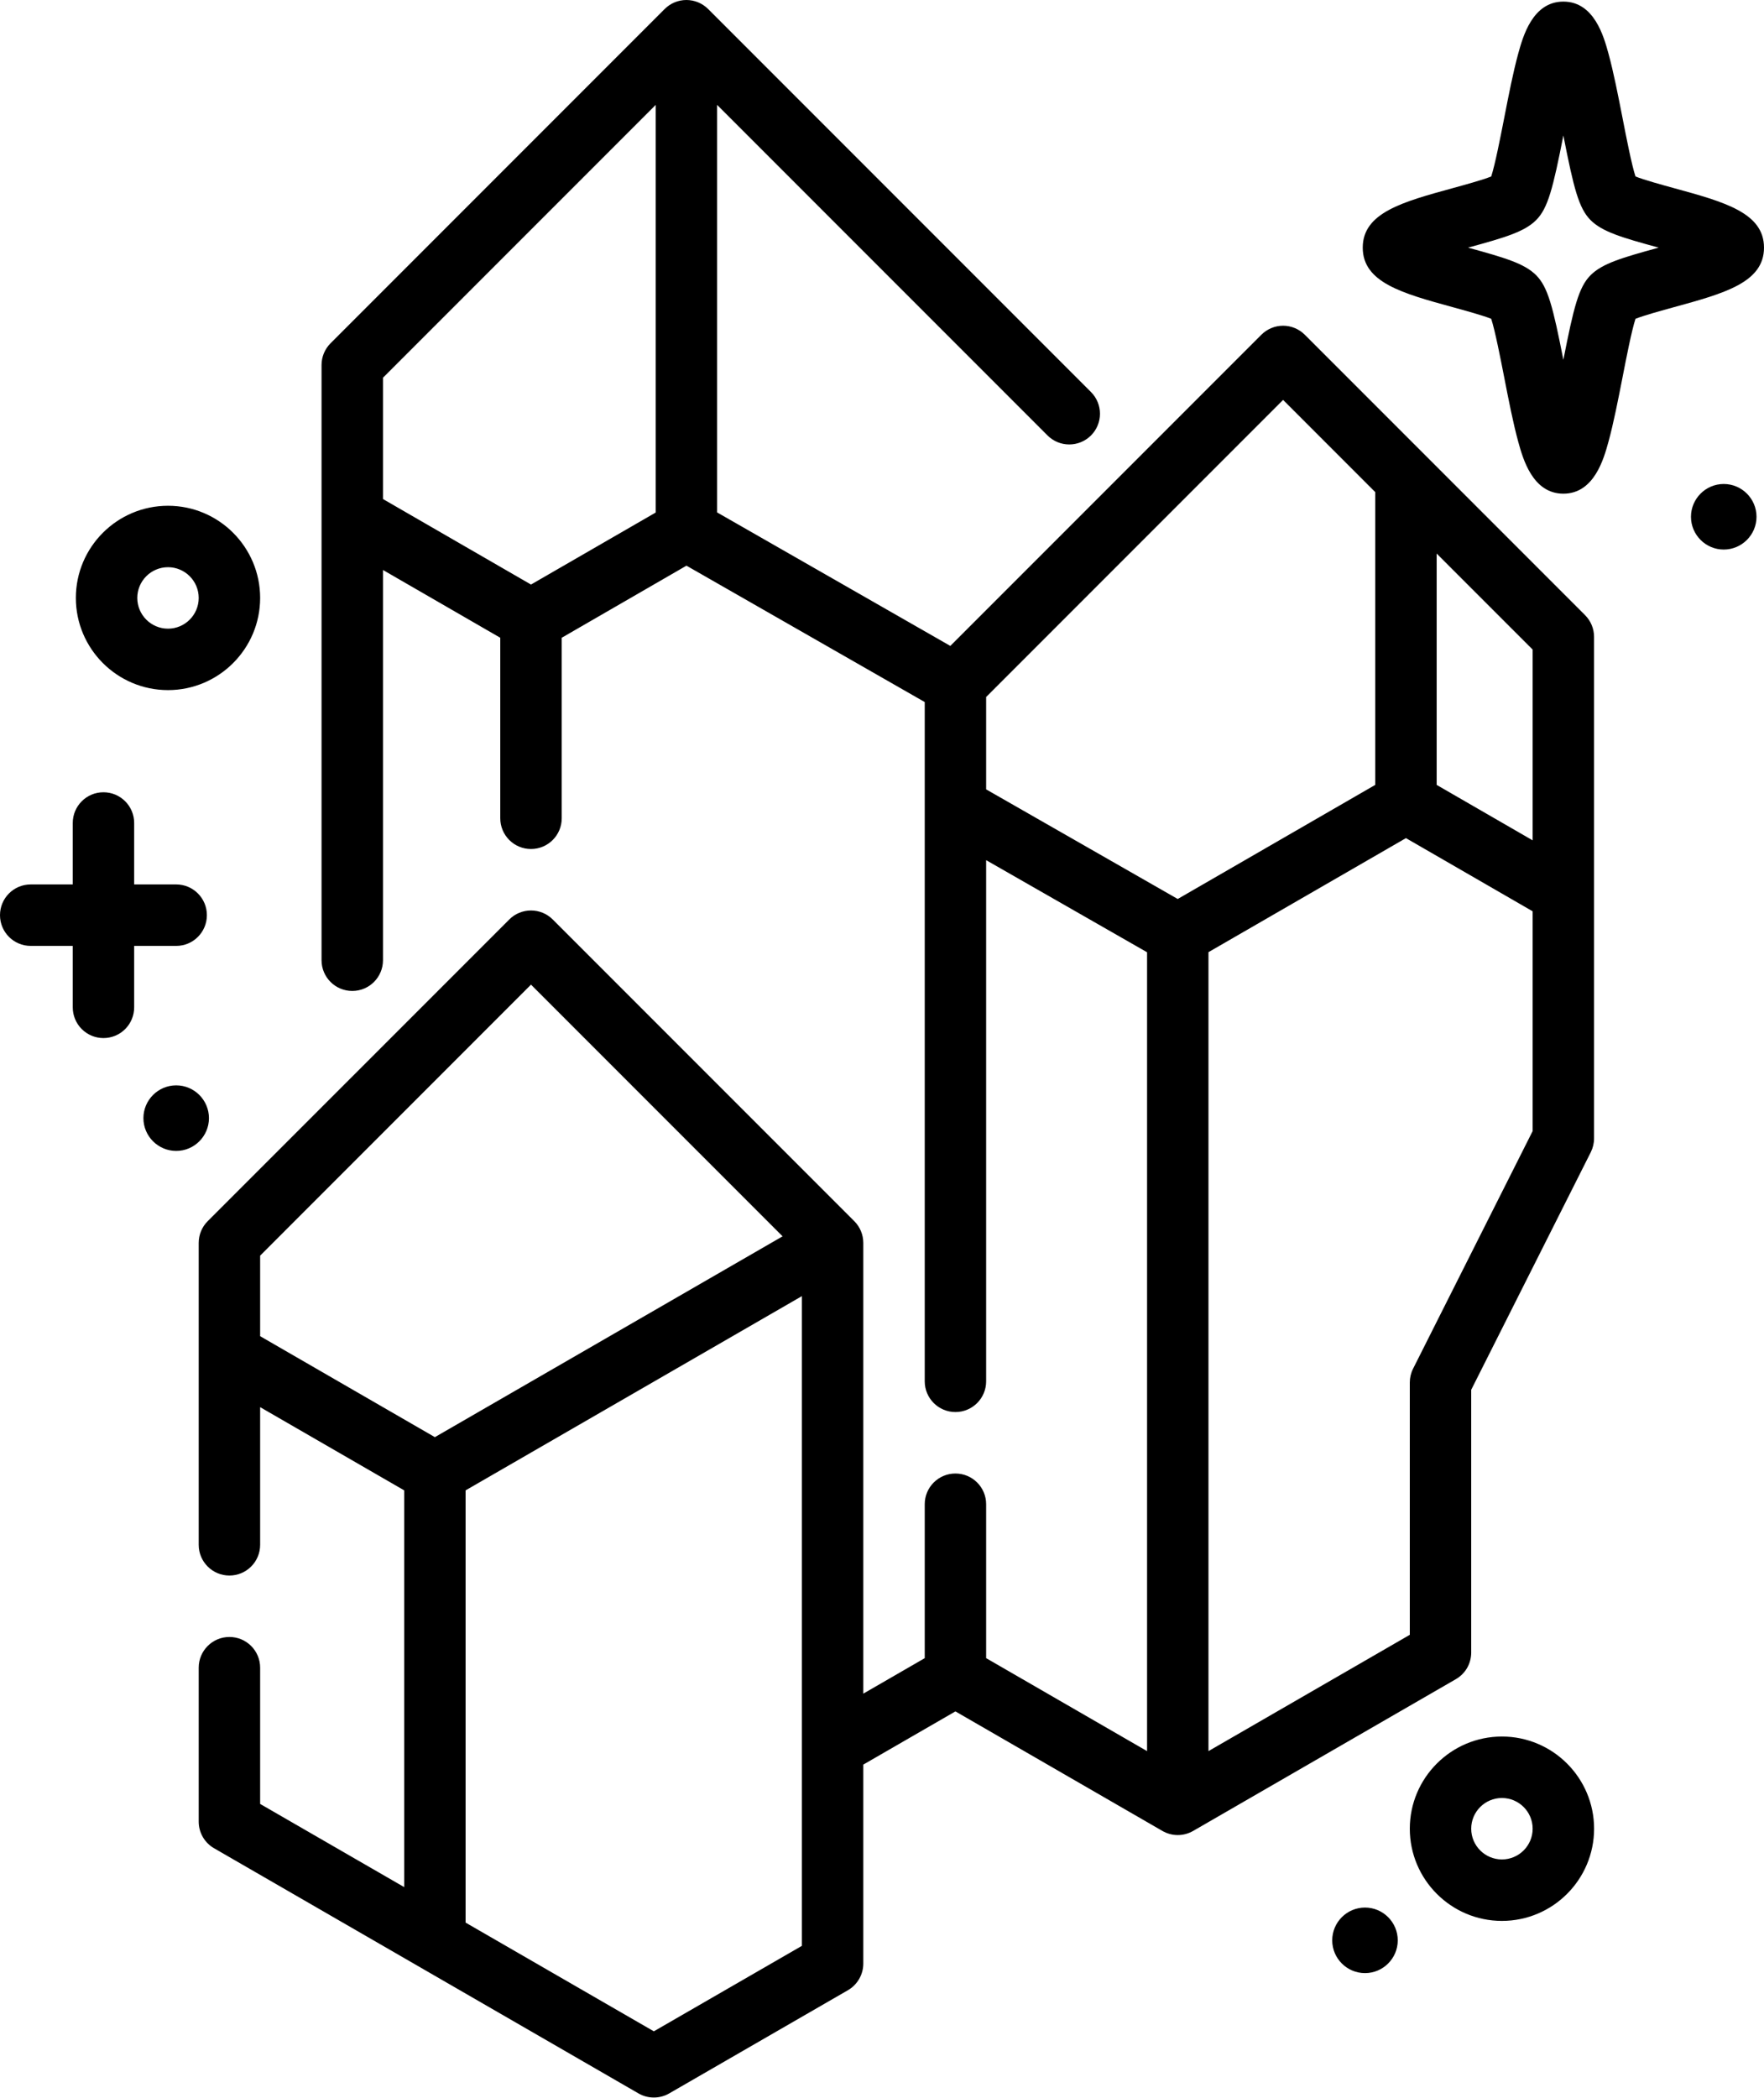 <svg width="53" height="63" viewBox="0 0 53 63" fill="none" xmlns="http://www.w3.org/2000/svg">
<path d="M19.645 62.992C19.483 62.993 19.324 62.95 19.184 62.869L6.432 55.506C6.291 55.425 6.175 55.309 6.094 55.169C6.013 55.028 5.97 54.869 5.97 54.707V50.084C5.97 49.574 6.383 49.161 6.893 49.161C7.403 49.161 7.816 49.574 7.816 50.084V54.175L12.144 56.673V44.758L7.816 42.259V46.393C7.816 46.903 7.403 47.316 6.893 47.316C6.383 47.316 5.97 46.903 5.97 46.393V37.327C5.97 37.082 6.067 36.847 6.24 36.674L15.302 27.613C15.387 27.527 15.489 27.459 15.601 27.413C15.713 27.367 15.833 27.343 15.954 27.343C16.075 27.343 16.195 27.367 16.307 27.413C16.419 27.459 16.521 27.527 16.607 27.613L25.668 36.674C25.841 36.847 25.938 37.082 25.938 37.327V50.863L27.784 49.797V45.174C27.784 44.665 28.197 44.252 28.706 44.252C29.216 44.252 29.629 44.665 29.629 45.174V49.797L34.464 52.589V28.598L29.629 25.832V41.483C29.629 41.993 29.216 42.406 28.706 42.406C28.197 42.406 27.784 41.993 27.784 41.483V21.084L20.625 16.988L16.877 19.153V24.574C16.877 25.084 16.464 25.497 15.954 25.497C15.444 25.497 15.031 25.084 15.031 24.574V19.153L11.507 17.118V28.837C11.507 29.347 11.094 29.76 10.584 29.76C10.074 29.76 9.661 29.347 9.661 28.837V10.962C9.661 10.717 9.758 10.483 9.931 10.31L19.971 0.27C20.056 0.185 20.158 0.117 20.27 0.07C20.382 0.024 20.502 0 20.623 0C20.744 0 20.864 0.024 20.976 0.07C21.088 0.117 21.19 0.185 21.276 0.27L32.779 11.773C32.952 11.946 33.049 12.181 33.049 12.426C33.049 12.67 32.952 12.905 32.779 13.078C32.605 13.251 32.371 13.348 32.126 13.348C31.881 13.348 31.647 13.251 31.474 13.078L21.546 3.15V15.389L28.553 19.398L37.898 10.053C37.984 9.967 38.086 9.899 38.197 9.853C38.309 9.806 38.429 9.782 38.551 9.782C38.672 9.782 38.792 9.806 38.904 9.853C39.016 9.899 39.117 9.967 39.203 10.053L47.624 18.474C47.797 18.647 47.894 18.881 47.894 19.126V34.187C47.894 34.331 47.86 34.474 47.796 34.602L44.203 41.738V49.629C44.203 49.791 44.16 49.95 44.08 50.091C43.999 50.231 43.882 50.347 43.742 50.428L35.848 54.986C35.707 55.067 35.548 55.11 35.386 55.11C35.224 55.11 35.065 55.067 34.925 54.986L28.706 51.396L25.938 52.994V58.969C25.938 59.132 25.895 59.291 25.814 59.431C25.733 59.571 25.617 59.688 25.477 59.769L20.106 62.869C19.966 62.95 19.807 62.993 19.645 62.992ZM13.989 57.739L19.645 61.004L24.093 58.437V52.479C24.093 52.468 24.093 52.456 24.093 52.445V38.925L13.989 44.758V57.739ZM36.309 28.595V52.589L42.358 49.096V41.518C42.358 41.374 42.392 41.232 42.457 41.103L46.049 33.968V27.368L42.242 25.17L36.309 28.595ZM7.816 40.128L13.066 43.16L23.513 37.129L15.954 29.57L7.816 37.709V40.128ZM29.629 23.706L35.385 26.998L41.319 23.572V14.778L38.551 12.01L29.629 20.932V23.706H29.629ZM43.165 23.572L46.049 25.237V19.508L43.165 16.624V23.572ZM11.507 14.987L15.954 17.555L19.701 15.392V3.15L11.507 11.344L11.507 14.987ZM41.012 59.256C40.469 59.256 40.027 58.814 40.027 58.272C40.027 57.729 40.469 57.287 41.012 57.287C41.554 57.287 41.996 57.729 41.996 58.272C41.996 58.814 41.554 59.256 41.012 59.256ZM45.126 57.688C43.6 57.688 42.358 56.446 42.358 54.919C42.358 53.393 43.6 52.151 45.126 52.151C46.653 52.151 47.895 53.393 47.895 54.919C47.895 56.446 46.653 57.688 45.126 57.688ZM45.126 53.997C44.617 53.997 44.203 54.411 44.203 54.919C44.203 55.428 44.617 55.842 45.126 55.842C45.635 55.842 46.049 55.428 46.049 54.919C46.049 54.411 45.635 53.997 45.126 53.997ZM5.294 34.564C4.751 34.564 4.309 34.122 4.309 33.58C4.309 33.037 4.751 32.595 5.294 32.595C5.836 32.595 6.278 33.037 6.278 33.58C6.278 34.122 5.836 34.564 5.294 34.564ZM3.108 31.175C2.864 31.175 2.629 31.078 2.456 30.905C2.283 30.732 2.186 30.497 2.186 30.252V28.407H0.923C0.413 28.407 0 27.994 0 27.484C0 26.974 0.413 26.561 0.923 26.561H2.186V24.716C2.186 24.206 2.599 23.793 3.108 23.793C3.618 23.793 4.031 24.206 4.031 24.716V26.561H5.294C5.803 26.561 6.216 26.974 6.216 27.484C6.216 27.994 5.803 28.407 5.294 28.407H4.031V30.252C4.031 30.497 3.934 30.732 3.761 30.905C3.588 31.078 3.353 31.175 3.108 31.175ZM5.048 20.725C3.521 20.725 2.279 19.483 2.279 17.957C2.279 16.43 3.521 15.189 5.048 15.189C6.574 15.189 7.816 16.43 7.816 17.957C7.816 19.483 6.574 20.725 5.048 20.725ZM5.048 17.034C4.539 17.034 4.125 17.448 4.125 17.957C4.125 18.466 4.539 18.88 5.048 18.88C5.556 18.88 5.97 18.466 5.97 17.957C5.97 17.448 5.556 17.034 5.048 17.034ZM51.79 16.504C51.248 16.504 50.806 16.062 50.806 15.52C50.806 14.977 51.248 14.535 51.79 14.535C52.333 14.535 52.775 14.977 52.775 15.52C52.775 16.062 52.333 16.504 51.79 16.504ZM46.972 14.826C46.046 14.826 45.757 13.775 45.617 13.27C45.464 12.714 45.326 12.008 45.193 11.325C45.081 10.754 44.92 9.929 44.804 9.574C44.546 9.471 44.016 9.326 43.645 9.224C42.136 8.81 40.944 8.484 40.944 7.437C40.944 6.391 42.136 6.064 43.645 5.651C44.016 5.549 44.545 5.404 44.804 5.3C44.92 4.946 45.081 4.121 45.193 3.55C45.326 2.867 45.464 2.161 45.617 1.605C45.757 1.099 46.046 0.048 46.972 0.048C47.898 0.048 48.187 1.099 48.326 1.605C48.479 2.161 48.617 2.867 48.751 3.55C48.862 4.121 49.023 4.946 49.139 5.3C49.398 5.404 49.928 5.549 50.298 5.651C51.808 6.064 53 6.391 53 7.437C53 8.484 51.807 8.81 50.298 9.224C49.928 9.326 49.398 9.471 49.139 9.574C49.023 9.929 48.862 10.754 48.751 11.325C48.617 12.008 48.479 12.714 48.326 13.27C48.187 13.775 47.898 14.826 46.972 14.826ZM44.108 7.437L44.133 7.444C45.22 7.742 45.803 7.914 46.154 8.265C46.509 8.62 46.66 9.221 46.972 10.806C47.283 9.221 47.435 8.619 47.789 8.265C48.141 7.914 48.724 7.742 49.81 7.444L49.836 7.437L49.811 7.43C48.724 7.133 48.141 6.961 47.789 6.61C47.435 6.255 47.283 5.654 46.972 4.069C46.66 5.654 46.509 6.255 46.154 6.61C45.803 6.961 45.22 7.133 44.133 7.43L44.108 7.437ZM44.92 9.629C44.92 9.629 44.92 9.629 44.92 9.629V9.629Z" fill="black"/>
</svg>
